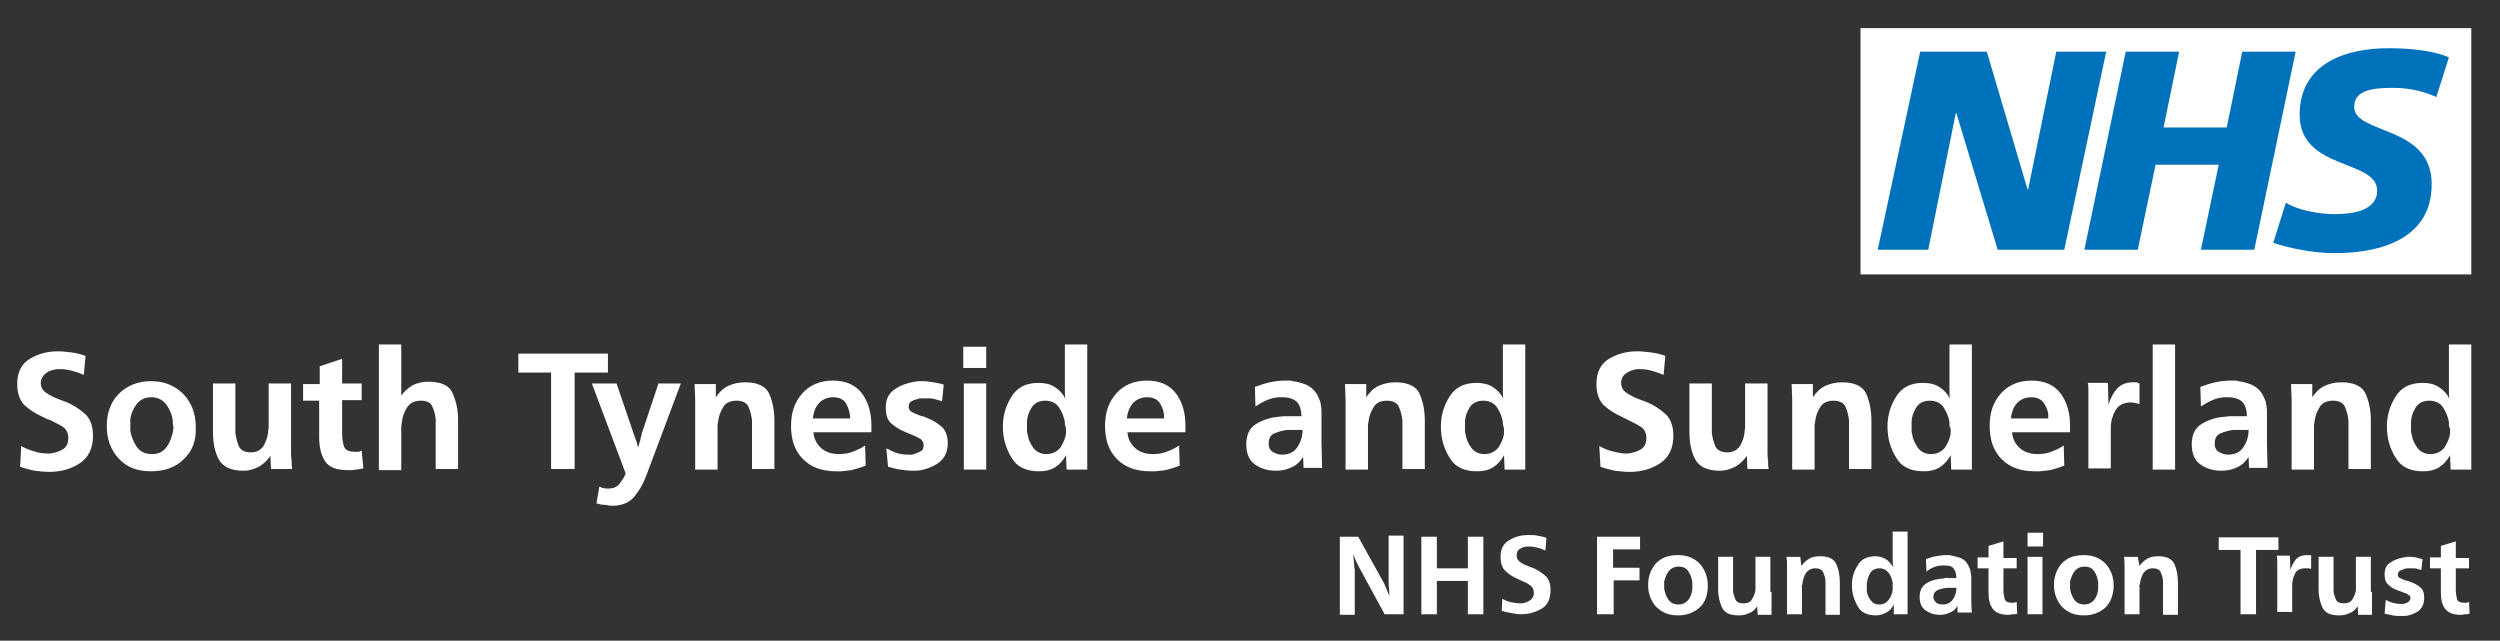 <?xml version="1.0" encoding="utf-8"?>
<!-- Generator: Adobe Illustrator 22.1.0, SVG Export Plug-In . SVG Version: 6.00 Build 0)  -->
<svg version="1.1" id="Layer_1" xmlns="http://www.w3.org/2000/svg" xmlns:xlink="http://www.w3.org/1999/xlink" x="0px" y="0px"
	 viewBox="0 0 435.5 111.6" style="enable-background:new 0 0 435.5 111.6;" xml:space="preserve">
<rect x="0" y="0" width="435.5" height="111.6" fill="#333333" stroke="none"/>
<style type="text/css">
	.st0{fill:#FFFFFF;}
	.st1{fill:#0072BC;}
</style>
<rect x="324.1" y="4.9" class="st0" width="106.4" height="42.9"/>
<polygon class="st1" points="366.9,9 359.6,43.5 348,43.5 340.8,19.7 340.7,19.7 335.9,43.5 327.1,43.5 334.5,9 346.1,9 353.2,33 
	353.3,33 358.2,9 "/>
<polygon class="st1" points="399.9,9 392.7,43.5 383.4,43.5 386.5,28.7 375.5,28.7 372.4,43.5 363.1,43.5 370.3,9 379.6,9 
	376.9,22.2 387.9,22.2 390.6,9 "/>
<path class="st1" d="M426.6,10l-2.2,6.9c-1.8-0.8-4.2-1.6-7.6-1.6c-3.7,0-6.7,0.5-6.7,3.3c0,4.9,13.5,3.1,13.5,13.5
	c0,9.5-8.9,12-16.9,12c-3.6,0-7.7-0.8-10.7-1.8l2.2-7c1.8,1.2,5.5,2,8.5,2c2.9,0,7.4-0.5,7.4-4.1c0-5.5-13.5-3.5-13.5-13.2
	c0-8.9,7.9-11.6,15.5-11.6C420.2,8.4,424.2,8.9,426.6,10"/>
<g>
	<path class="st0" d="M3.7,77.7c0.7,0.4,1.4,0.7,2.2,0.9C6.7,78.9,7.5,79,8.3,79c0.1,0,0.1,0,0.2,0s0.1,0,0.2,0
		c0.8-0.1,1.5-0.3,2.2-0.7c0.7-0.4,1-1.1,1-2c0-0.8-0.3-1.5-0.9-1.9c-0.6-0.4-1.4-0.8-2.2-1.2C8.4,73.1,8.2,73,8,72.9
		c-0.2-0.1-0.4-0.2-0.6-0.3c-1.1-0.5-2.1-1.1-3-1.9c-0.9-0.8-1.4-2.1-1.4-3.8c0-2,0.7-3.5,2.2-4.4c1.5-0.9,3.1-1.3,4.9-1.3
		c0.8,0,1.6,0.1,2.4,0.2c0.8,0.1,1.6,0.3,2.4,0.6l-0.3,3.3c-0.7-0.3-1.3-0.5-2-0.7c-0.7-0.2-1.4-0.3-2.1-0.3c-0.1,0-0.2,0-0.2,0
		c-0.1,0-0.2,0-0.3,0C9.2,64.4,8.5,64.6,8,65s-0.9,1-0.9,1.7c0,0.7,0.3,1.3,0.9,1.7c0.6,0.4,1.3,0.8,2.1,1.1
		c0.3,0.1,0.5,0.2,0.8,0.3c0.3,0.1,0.5,0.2,0.8,0.3c1.1,0.5,2.1,1.1,3.1,2c0.9,0.8,1.4,2.1,1.4,3.8c0,2.2-0.8,3.8-2.3,4.8
		c-1.5,1-3.3,1.5-5.3,1.5c-0.9,0-1.7-0.1-2.6-0.2c-0.9-0.2-1.7-0.4-2.5-0.7L3.7,77.7z"/>
	<path class="st0" d="M32,80c-1.4,1.4-3.3,2.1-5.7,2.1c-2.4,0-4.2-0.7-5.6-2.2c-1.4-1.5-2.1-3.4-2.1-5.7c0-2.3,0.7-4.2,2.1-5.6
		c1.4-1.4,3.3-2.2,5.6-2.2c2.4,0,4.2,0.8,5.7,2.3c1.4,1.5,2.1,3.4,2.1,5.7C34.2,76.8,33.5,78.6,32,80z M30.1,73.8c0-0.2,0-0.3,0-0.5
		c-0.1-1-0.5-1.9-1.1-2.8c-0.6-0.8-1.5-1.3-2.6-1.3c-1.1,0-2,0.4-2.6,1.2c-0.6,0.8-1,1.7-1.1,2.7c0,0.2,0,0.4,0,0.5
		c0,0.2,0,0.3,0,0.5c0,0.1,0,0.3,0,0.4c0,0.1,0,0.3,0,0.4c0.1,1,0.5,2,1.1,2.9c0.6,0.9,1.5,1.3,2.7,1.3c1.1,0,1.9-0.4,2.5-1.2
		c0.6-0.8,0.9-1.7,1.1-2.6c0-0.2,0.1-0.4,0.1-0.6c0-0.2,0-0.4,0-0.6C30.2,74.2,30.1,74,30.1,73.8z"/>
	<path class="st0" d="M50.7,75.9c0,0.2,0,0.5,0,0.7c0,0.2,0,0.5,0,0.7c0,0.2,0,0.5,0,0.7s0,0.5,0,0.7c0,0.5,0,1,0.1,1.5
		c0,0.5,0,1,0.1,1.5h-3.7l-0.1-2.3c-0.5,0.8-1.2,1.4-2,1.9c-0.8,0.4-1.7,0.7-2.7,0.7c-2.2,0-3.6-0.7-4.3-2c-0.7-1.3-1-2.9-1-4.8
		v-8.4H41V74c0,0.2,0,0.4,0,0.7s0,0.5,0,0.7c0.1,0.8,0.3,1.6,0.6,2.3c0.3,0.7,1,1.1,2.1,1.1c1,0,1.7-0.4,2.2-1.1
		c0.4-0.7,0.7-1.5,0.8-2.3c0-0.3,0-0.5,0.1-0.8c0-0.3,0-0.5,0-0.8v-7h3.9V75.9z"/>
	<path class="st0" d="M63.3,81.6c-0.2,0-0.4,0.1-0.6,0.1c-0.2,0-0.4,0.1-0.7,0.1c-0.2,0-0.4,0.1-0.7,0.1c-0.2,0-0.4,0-0.7,0
		c-2,0-3.3-0.5-4-1.6c-0.7-1.1-1-2.5-1-4.2v-6.3h-2.8v-2.9h2.9v-3.1l3.9-1.3v4.3h3.4v2.9h-3.4v5.4c0,0.1,0,0.1,0,0.2
		c0,0.1,0,0.1,0,0.2c0,0.8,0.1,1.5,0.3,2.2c0.2,0.7,0.9,1,1.9,1c0.1,0,0.2,0,0.3,0c0.1,0,0.2,0,0.3,0s0.2,0,0.3-0.1
		c0.1,0,0.2-0.1,0.3-0.1L63.3,81.6z"/>
	<path class="st0" d="M75.9,81.8v-7.3c0-0.2,0-0.5,0-0.7c0-0.3,0-0.5,0-0.8c-0.1-0.8-0.3-1.6-0.6-2.2c-0.3-0.7-1-1-2-1
		c-1.1,0-1.9,0.4-2.4,1.2c-0.5,0.8-0.8,1.6-0.9,2.6c0,0.2-0.1,0.5-0.1,0.7c0,0.2,0,0.5,0,0.7v0.8v6.1H66V60h3.9v8.9
		c0.6-0.8,1.3-1.4,2-1.8c0.8-0.4,1.7-0.6,2.7-0.6c2.2,0,3.6,0.6,4.2,1.9c0.6,1.3,1,2.9,1,4.7v8.6H75.9z"/>
	<path class="st0" d="M96,81.8V64.9h-5.7v-3.3h15.6v3.3h-5.8v16.8H96z"/>
	<path class="st0" d="M104.4,84.8c0.1,0,0.2,0,0.3,0.1c0.1,0,0.2,0.1,0.3,0.1c0.2,0,0.4,0.1,0.5,0.1s0.4,0,0.5,0
		c0.9,0,1.5-0.3,1.9-0.8c0.4-0.5,0.8-1.1,1.1-1.8l-5.9-15.7h4.3l3.1,9.1c0.1,0.2,0.1,0.3,0.2,0.5c0,0.2,0.1,0.3,0.2,0.5
		c0,0.2,0.1,0.4,0.1,0.5c0,0.2,0.1,0.3,0.2,0.5c0-0.1,0.1-0.3,0.1-0.4c0-0.1,0.1-0.3,0.1-0.4c0.1-0.3,0.2-0.5,0.2-0.8
		c0.1-0.3,0.2-0.6,0.2-0.8l2.9-8.7h3.9l-6,16c-0.5,1.4-1.2,2.6-2.1,3.7c-0.8,1-2.1,1.6-3.8,1.6c-0.3,0-0.6,0-0.9-0.1
		c-0.3,0-0.6-0.1-0.9-0.1c-0.2,0-0.3,0-0.5-0.1c-0.1,0-0.3-0.1-0.5-0.1L104.4,84.8z"/>
	<path class="st0" d="M124.7,69.2c0.6-0.9,1.3-1.6,2.2-2s1.8-0.6,2.9-0.6c2.2,0,3.6,0.7,4.2,2c0.6,1.4,0.9,2.9,0.9,4.7v8.4H131v-7.5
		c0-0.2,0-0.4,0-0.5c0-0.2,0-0.4,0-0.5c-0.1-0.8-0.3-1.6-0.6-2.3c-0.3-0.7-1-1.1-2.1-1.1c-1.1,0-1.9,0.4-2.3,1.1
		c-0.5,0.8-0.8,1.6-0.9,2.5c0,0.2-0.1,0.4-0.1,0.7c0,0.2,0,0.4,0,0.6v7.1h-3.9v-9.5c0-0.9,0-1.8,0-2.7c0-0.9-0.1-1.8-0.1-2.7h3.7
		L124.7,69.2z"/>
	<path class="st0" d="M150.8,81.1c-0.7,0.3-1.4,0.5-2.1,0.7c-0.7,0.2-1.5,0.2-2.2,0.3c-0.1,0-0.2,0-0.4,0s-0.3,0-0.4,0
		c-2.5,0-4.4-0.7-5.8-2.1s-2.1-3.3-2.1-5.8c0-2.3,0.6-4.1,1.9-5.6c1.3-1.5,3.1-2.3,5.4-2.3c2.3,0,4,0.8,5.1,2.3
		c1.1,1.5,1.6,3.4,1.6,5.5c0,0.1,0,0.2,0,0.3c0,0.1,0,0.2,0,0.3c0,0,0,0.1,0,0.1c0,0,0,0.1,0,0.1c0,0.1,0,0.2,0,0.2
		c0,0.1,0,0.1,0,0.2h-10.1c0.1,1.2,0.6,2.1,1.4,2.8s1.9,1,3,1c0.8,0,1.7-0.1,2.4-0.4c0.8-0.3,1.5-0.6,2.2-1.1L150.8,81.1z
		 M147.4,70.3c-0.5-0.8-1.3-1.1-2.3-1.1s-1.9,0.4-2.5,1.1c-0.6,0.7-0.9,1.6-1,2.6h6.5C148.1,71.9,147.8,71.1,147.4,70.3z"/>
	<path class="st0" d="M154.4,78.1c0.6,0.3,1.2,0.6,1.8,0.8c0.6,0.2,1.3,0.3,2,0.3c0.1,0,0.3,0,0.5,0c0.2,0,0.3,0,0.5-0.1
		c0.4-0.1,0.8-0.3,1.2-0.5c0.4-0.2,0.5-0.6,0.5-1.1c0-0.4-0.2-0.7-0.5-1c-0.4-0.2-0.8-0.5-1.4-0.7c-0.2-0.1-0.5-0.2-0.7-0.3
		c-0.3-0.1-0.5-0.2-0.7-0.3c-0.8-0.3-1.6-0.8-2.3-1.4c-0.7-0.6-1-1.5-1-2.8c0-1.4,0.5-2.5,1.6-3.2c1-0.7,2.2-1.1,3.4-1.3
		c0.2,0,0.5-0.1,0.7-0.1c0.2,0,0.4,0,0.7,0c0.6,0,1.2,0.1,1.9,0.2c0.6,0.1,1.2,0.2,1.8,0.4l-0.3,2.9c-0.3-0.1-0.7-0.2-1-0.3
		c-0.4-0.1-0.7-0.2-1.1-0.2c-0.2,0-0.4,0-0.5,0c-0.2,0-0.3,0-0.5,0c-0.1,0-0.3,0-0.5,0c-0.2,0-0.4,0-0.6,0.1
		c-0.4,0.1-0.8,0.2-1.1,0.4c-0.4,0.2-0.5,0.5-0.5,1c0,0.4,0.2,0.7,0.6,0.9s0.8,0.4,1.4,0.6c0.2,0.1,0.5,0.1,0.7,0.2s0.5,0.2,0.7,0.3
		c0.8,0.3,1.6,0.8,2.3,1.4s1.1,1.6,1.1,2.9c0,1.6-0.6,2.7-1.7,3.5c-1.1,0.7-2.4,1.2-3.8,1.3c-0.1,0-0.2,0-0.3,0c-0.1,0-0.2,0-0.3,0
		c-0.7,0-1.5-0.1-2.2-0.2s-1.4-0.3-2.1-0.5L154.4,78.1z"/>
	<path class="st0" d="M167.8,64.1v-3.7h4v3.7H167.8z M167.9,81.8v-15h3.9v15H167.9z"/>
	<path class="st0" d="M185.8,81.8l-0.1-2.5c-0.5,0.9-1.1,1.6-1.9,2.1s-1.7,0.7-2.8,0.7c-2.3,0-3.9-0.8-4.8-2.4
		c-1-1.6-1.5-3.4-1.5-5.4c0,0,0,0,0,0s0,0,0,0c0-1.9,0.5-3.6,1.5-5.2c1-1.6,2.5-2.4,4.7-2.4c1.1,0,2,0.2,2.8,0.7
		c0.8,0.5,1.4,1.1,1.9,2.1c-0.1-0.4-0.1-0.9-0.1-1.3c0-0.4,0-0.9,0-1.3V60h3.9v17.4c0,0.1,0,0.2,0,0.3c0,0.1,0,0.2,0,0.3
		c0,0.1,0,0.2,0,0.3c0,0.1,0,0.2,0,0.3c0,0.3,0,0.5,0,0.8c0,0.3,0,0.5,0,0.8c0,0.3,0,0.5,0,0.8c0,0.3,0,0.5,0,0.8H185.8z M185.5,74
		c0-0.2,0-0.3,0-0.4c-0.1-0.9-0.5-1.8-1-2.6c-0.5-0.8-1.4-1.2-2.4-1.2c-1.1,0-1.9,0.4-2.4,1.2c-0.5,0.8-0.8,1.7-0.8,2.6
		c0,0.1,0,0.2,0,0.4c0,0.1,0,0.3,0,0.4c0,0.2,0,0.4,0,0.6c0,0.2,0,0.4,0.1,0.6c0.1,0.9,0.5,1.7,1,2.4c0.5,0.7,1.3,1.1,2.3,1.1
		c1,0,1.8-0.4,2.4-1.1c0.5-0.8,0.9-1.6,1-2.5c0-0.1,0-0.3,0-0.4c0-0.2,0-0.3,0-0.4C185.6,74.3,185.6,74.1,185.5,74z"/>
	<path class="st0" d="M205.5,81.1c-0.7,0.3-1.4,0.5-2.1,0.7c-0.7,0.2-1.5,0.2-2.2,0.3c-0.1,0-0.2,0-0.4,0s-0.3,0-0.4,0
		c-2.5,0-4.4-0.7-5.8-2.1s-2.1-3.3-2.1-5.8c0-2.3,0.6-4.1,1.9-5.6c1.3-1.5,3.1-2.3,5.4-2.3c2.3,0,4,0.8,5.1,2.3
		c1.1,1.5,1.6,3.4,1.6,5.5c0,0.1,0,0.2,0,0.3c0,0.1,0,0.2,0,0.3c0,0,0,0.1,0,0.1c0,0,0,0.1,0,0.1c0,0.1,0,0.2,0,0.2
		c0,0.1,0,0.1,0,0.2h-10.1c0.1,1.2,0.6,2.1,1.4,2.8s1.9,1,3,1c0.8,0,1.7-0.1,2.4-0.4c0.8-0.3,1.5-0.6,2.2-1.1L205.5,81.1z
		 M202.1,70.3c-0.5-0.8-1.3-1.1-2.3-1.1s-1.9,0.4-2.5,1.1c-0.6,0.7-0.9,1.6-1,2.6h6.5C202.8,71.9,202.6,71.1,202.1,70.3z"/>
	<path class="st0" d="M227.1,81.8l-0.1-2.2c-0.5,0.8-1.1,1.4-2,1.8c-0.8,0.4-1.7,0.6-2.7,0.6c-1.5,0-2.7-0.4-3.7-1.1
		s-1.5-1.9-1.5-3.5c0-1.7,0.6-2.9,1.8-3.6c1.2-0.7,2.5-1.1,3.9-1.2c0.3,0,0.6-0.1,1-0.1c0.3,0,0.6,0,0.9,0c0.2,0,0.4,0,0.5,0
		c0.2,0,0.3,0,0.5,0c0.1,0,0.1,0,0.2,0c0.1,0,0.1,0,0.2,0c0.1,0,0.2,0,0.3,0c0.1,0,0.2,0,0.3,0c0-1.1-0.3-2-0.8-2.5
		c-0.5-0.5-1.4-0.8-2.5-0.8c-0.1,0-0.1,0-0.2,0c-0.1,0-0.1,0-0.2,0c-0.8,0-1.6,0.2-2.3,0.5c-0.7,0.3-1.4,0.7-2,1.1l-0.1-3.4
		c0.8-0.3,1.7-0.6,2.6-0.8c0.9-0.2,1.8-0.3,2.6-0.3c0.2,0,0.4,0,0.7,0c0.2,0,0.5,0,0.7,0.1c0.8,0.1,1.5,0.3,2.3,0.6
		c0.7,0.3,1.3,0.8,1.8,1.5c0.3,0.5,0.5,1,0.7,1.5c0.1,0.6,0.2,1.1,0.2,1.7c0,0.2,0,0.3,0,0.5c0,0.2,0,0.3,0,0.5c0,1.5,0,2.9,0,4.4
		c0,1.5,0.1,2.9,0.1,4.4H227.1z M226.6,74.9c-0.1,0-0.1,0-0.2,0h-0.5c-0.3,0-0.5,0-0.8,0c-0.3,0-0.6,0-0.9,0
		c-0.8,0.1-1.5,0.3-2.2,0.6c-0.7,0.3-1,0.9-1,1.8c0,0.6,0.2,1.1,0.7,1.4c0.5,0.3,1,0.5,1.6,0.5c1.2,0,2.1-0.4,2.7-1.3
		c0.6-0.9,0.9-1.9,0.9-2.9c0,0,0-0.1,0-0.1s0-0.1,0-0.1C226.8,75,226.7,74.9,226.6,74.9z"/>
	<path class="st0" d="M238,69.2c0.6-0.9,1.3-1.6,2.2-2s1.8-0.6,2.9-0.6c2.2,0,3.6,0.7,4.2,2c0.6,1.4,0.9,2.9,0.9,4.7v8.4h-3.9v-7.5
		c0-0.2,0-0.4,0-0.5c0-0.2,0-0.4,0-0.5c-0.1-0.8-0.3-1.6-0.6-2.3c-0.3-0.7-1-1.1-2.1-1.1c-1.1,0-1.9,0.4-2.3,1.1
		c-0.5,0.8-0.8,1.6-0.9,2.5c0,0.2-0.1,0.4-0.1,0.7c0,0.2,0,0.4,0,0.6v7.1h-3.9v-9.5c0-0.9,0-1.8,0-2.7c0-0.9-0.1-1.8-0.1-2.7h3.7
		L238,69.2z"/>
	<path class="st0" d="M262.1,81.8l-0.1-2.5c-0.5,0.9-1.1,1.6-1.9,2.1s-1.7,0.7-2.8,0.7c-2.3,0-3.9-0.8-4.8-2.4
		c-1-1.6-1.5-3.4-1.5-5.4c0,0,0,0,0,0s0,0,0,0c0-1.9,0.5-3.6,1.5-5.2c1-1.6,2.5-2.4,4.7-2.4c1.1,0,2,0.2,2.8,0.7
		c0.8,0.5,1.4,1.1,1.9,2.1c-0.1-0.4-0.1-0.9-0.1-1.3c0-0.4,0-0.9,0-1.3V60h3.9v17.4c0,0.1,0,0.2,0,0.3c0,0.1,0,0.2,0,0.3
		c0,0.1,0,0.2,0,0.3c0,0.1,0,0.2,0,0.3c0,0.3,0,0.5,0,0.8c0,0.3,0,0.5,0,0.8c0,0.3,0,0.5,0,0.8c0,0.3,0,0.5,0,0.8H262.1z M261.8,74
		c0-0.2,0-0.3,0-0.4c-0.1-0.9-0.5-1.8-1-2.6c-0.5-0.8-1.4-1.2-2.4-1.2c-1.1,0-1.9,0.4-2.4,1.2c-0.5,0.8-0.8,1.7-0.8,2.6
		c0,0.1,0,0.2,0,0.4c0,0.1,0,0.3,0,0.4c0,0.2,0,0.4,0,0.6c0,0.2,0,0.4,0.1,0.6c0.1,0.9,0.5,1.7,1,2.4c0.5,0.7,1.3,1.1,2.3,1.1
		c1,0,1.8-0.4,2.4-1.1c0.5-0.8,0.9-1.6,1-2.5c0-0.1,0-0.3,0-0.4c0-0.2,0-0.3,0-0.4C261.9,74.3,261.9,74.1,261.8,74z"/>
	<path class="st0" d="M278.6,77.7c0.7,0.4,1.4,0.7,2.2,0.9c0.8,0.2,1.6,0.4,2.4,0.4c0.1,0,0.1,0,0.2,0c0,0,0.1,0,0.2,0
		c0.8-0.1,1.5-0.3,2.2-0.7c0.7-0.4,1-1.1,1-2c0-0.8-0.3-1.5-0.9-1.9c-0.6-0.4-1.4-0.8-2.2-1.2c-0.2-0.1-0.4-0.2-0.6-0.3
		c-0.2-0.1-0.4-0.2-0.6-0.3c-1.1-0.5-2.1-1.1-3-1.9c-0.9-0.8-1.4-2.1-1.4-3.8c0-2,0.7-3.5,2.2-4.4c1.5-0.9,3.1-1.3,4.9-1.3
		c0.8,0,1.6,0.1,2.5,0.2c0.8,0.1,1.6,0.3,2.4,0.6l-0.3,3.3c-0.7-0.3-1.3-0.5-2-0.7c-0.7-0.2-1.4-0.3-2.1-0.3c-0.1,0-0.2,0-0.2,0
		c-0.1,0-0.2,0-0.3,0c-0.7,0.1-1.3,0.3-1.9,0.7s-0.9,1-0.9,1.7c0,0.7,0.3,1.3,0.9,1.7c0.6,0.4,1.3,0.8,2.1,1.1
		c0.3,0.1,0.5,0.2,0.8,0.3c0.3,0.1,0.5,0.2,0.8,0.3c1.1,0.5,2.1,1.1,3.1,2c0.9,0.8,1.4,2.1,1.4,3.8c0,2.2-0.8,3.8-2.3,4.8
		c-1.5,1-3.3,1.5-5.3,1.5c-0.9,0-1.7-0.1-2.6-0.2c-0.9-0.2-1.7-0.4-2.5-0.7L278.6,77.7z"/>
	<path class="st0" d="M307.9,75.9c0,0.2,0,0.5,0,0.7c0,0.2,0,0.5,0,0.7c0,0.2,0,0.5,0,0.7s0,0.5,0,0.7c0,0.5,0,1,0.1,1.5
		c0,0.5,0,1,0.1,1.5h-3.7l-0.1-2.3c-0.5,0.8-1.2,1.4-2,1.9c-0.8,0.4-1.7,0.7-2.7,0.7c-2.2,0-3.6-0.7-4.3-2s-1-2.9-1-4.8v-8.4h3.9V74
		c0,0.2,0,0.4,0,0.7s0,0.5,0,0.7c0.1,0.8,0.3,1.6,0.6,2.3c0.3,0.7,1,1.1,2.1,1.1c1,0,1.7-0.4,2.2-1.1c0.4-0.7,0.7-1.5,0.8-2.3
		c0-0.3,0-0.5,0.1-0.8c0-0.3,0-0.5,0-0.8v-7h3.9V75.9z"/>
	<path class="st0" d="M315.8,69.2c0.6-0.9,1.3-1.6,2.2-2s1.8-0.6,2.9-0.6c2.2,0,3.6,0.7,4.2,2c0.6,1.4,0.9,2.9,0.9,4.7v8.4h-3.9
		v-7.5c0-0.2,0-0.4,0-0.5c0-0.2,0-0.4,0-0.5c-0.1-0.8-0.3-1.6-0.6-2.3c-0.3-0.7-1-1.1-2.1-1.1c-1.1,0-1.9,0.4-2.3,1.1
		c-0.5,0.8-0.8,1.6-0.9,2.5c0,0.2-0.1,0.4-0.1,0.7c0,0.2,0,0.4,0,0.6v7.1h-3.9v-9.5c0-0.9,0-1.8,0-2.7c0-0.9-0.1-1.8-0.1-2.7h3.7
		L315.8,69.2z"/>
	<path class="st0" d="M339.9,81.8l-0.1-2.5c-0.5,0.9-1.1,1.6-1.9,2.1s-1.7,0.7-2.8,0.7c-2.3,0-3.9-0.8-4.8-2.4
		c-1-1.6-1.5-3.4-1.5-5.4c0,0,0,0,0,0s0,0,0,0c0-1.9,0.5-3.6,1.5-5.2c1-1.6,2.5-2.4,4.7-2.4c1.1,0,2,0.2,2.8,0.7
		c0.8,0.5,1.4,1.1,1.9,2.1c-0.1-0.4-0.1-0.9-0.1-1.3c0-0.4,0-0.9,0-1.3V60h3.9v17.4c0,0.1,0,0.2,0,0.3c0,0.1,0,0.2,0,0.3
		c0,0.1,0,0.2,0,0.3c0,0.1,0,0.2,0,0.3c0,0.3,0,0.5,0,0.8c0,0.3,0,0.5,0,0.8c0,0.3,0,0.5,0,0.8c0,0.3,0,0.5,0,0.8H339.9z M339.6,74
		c0-0.2,0-0.3,0-0.4c-0.1-0.9-0.5-1.8-1-2.6c-0.5-0.8-1.4-1.2-2.4-1.2c-1.1,0-1.9,0.4-2.4,1.2c-0.5,0.8-0.8,1.7-0.8,2.6
		c0,0.1,0,0.2,0,0.4c0,0.1,0,0.3,0,0.4c0,0.2,0,0.4,0,0.6c0,0.2,0,0.4,0.1,0.6c0.1,0.9,0.5,1.7,1,2.4c0.5,0.7,1.3,1.1,2.3,1.1
		c1,0,1.8-0.4,2.4-1.1c0.5-0.8,0.9-1.6,1-2.5c0-0.1,0-0.3,0-0.4c0-0.2,0-0.3,0-0.4C339.6,74.3,339.6,74.1,339.6,74z"/>
	<path class="st0" d="M359.6,81.1c-0.7,0.3-1.4,0.5-2.1,0.7c-0.7,0.2-1.5,0.2-2.2,0.3c-0.1,0-0.2,0-0.4,0s-0.3,0-0.4,0
		c-2.5,0-4.4-0.7-5.8-2.1s-2.1-3.3-2.1-5.8c0-2.3,0.6-4.1,1.9-5.6c1.3-1.5,3.1-2.3,5.4-2.3c2.3,0,4,0.8,5.1,2.3
		c1.1,1.5,1.6,3.4,1.6,5.5c0,0.1,0,0.2,0,0.3c0,0.1,0,0.2,0,0.3c0,0,0,0.1,0,0.1c0,0,0,0.1,0,0.1c0,0.1,0,0.2,0,0.2
		c0,0.1,0,0.1,0,0.2h-10.1c0.1,1.2,0.6,2.1,1.4,2.8s1.9,1,3,1c0.8,0,1.7-0.1,2.4-0.4c0.8-0.3,1.5-0.6,2.2-1.1L359.6,81.1z
		 M356.1,70.3c-0.5-0.8-1.3-1.1-2.3-1.1s-1.9,0.4-2.5,1.1c-0.6,0.7-0.9,1.6-1,2.6h6.5C356.9,71.9,356.6,71.1,356.1,70.3z"/>
	<path class="st0" d="M363.8,81.8V71.3c0-0.1,0-0.2,0-0.4c0-0.1,0-0.3,0-0.4c0-0.1,0-0.2,0-0.4c0-0.1,0-0.3,0-0.4c0-0.5,0-1,0-1.5
		s0-1-0.1-1.5h3.5l0.1,3.8c0.3-1,0.8-2,1.4-2.7c0.7-0.8,1.6-1.2,2.8-1.2c0.1,0,0.2,0,0.3,0c0.1,0,0.2,0,0.3,0c0.1,0,0.2,0,0.3,0.1
		s0.2,0,0.3,0.1v3.6c-0.2-0.1-0.4-0.1-0.7-0.2c-0.2,0-0.5-0.1-0.7-0.1c-1.4,0-2.3,0.5-2.8,1.4c-0.5,0.9-0.8,1.9-0.8,3
		c0,0.1,0,0.2,0,0.3s0,0.2,0,0.3v0.3v6.2H363.8z"/>
	<path class="st0" d="M375,81.8V60h3.9v21.8H375z"/>
	<path class="st0" d="M391.8,81.8l-0.1-2.2c-0.5,0.8-1.1,1.4-2,1.8c-0.8,0.4-1.7,0.6-2.7,0.6c-1.5,0-2.7-0.4-3.7-1.1
		s-1.5-1.9-1.5-3.5c0-1.7,0.6-2.9,1.8-3.6c1.2-0.7,2.5-1.1,3.9-1.2c0.3,0,0.6-0.1,1-0.1c0.3,0,0.6,0,0.9,0c0.2,0,0.4,0,0.5,0
		c0.2,0,0.3,0,0.5,0c0.1,0,0.1,0,0.2,0c0.1,0,0.1,0,0.2,0c0.1,0,0.2,0,0.3,0c0.1,0,0.2,0,0.3,0c0-1.1-0.3-2-0.8-2.5
		c-0.5-0.5-1.4-0.8-2.5-0.8c-0.1,0-0.1,0-0.2,0c-0.1,0-0.1,0-0.2,0c-0.8,0-1.6,0.2-2.3,0.5c-0.7,0.3-1.4,0.7-2,1.1l-0.1-3.4
		c0.8-0.3,1.7-0.6,2.6-0.8c0.9-0.2,1.8-0.3,2.6-0.3c0.2,0,0.4,0,0.7,0c0.2,0,0.5,0,0.7,0.1c0.8,0.1,1.5,0.3,2.3,0.6
		c0.7,0.3,1.3,0.8,1.8,1.5c0.3,0.5,0.5,1,0.7,1.5c0.1,0.6,0.2,1.1,0.2,1.7c0,0.2,0,0.3,0,0.5c0,0.2,0,0.3,0,0.5c0,1.5,0,2.9,0,4.4
		c0,1.5,0.1,2.9,0.1,4.4H391.8z M391.4,74.9c-0.1,0-0.1,0-0.2,0h-0.5c-0.3,0-0.5,0-0.8,0c-0.3,0-0.6,0-0.9,0
		c-0.8,0.1-1.5,0.3-2.2,0.6c-0.7,0.3-1,0.9-1,1.8c0,0.6,0.2,1.1,0.7,1.4c0.5,0.3,1,0.5,1.6,0.5c1.2,0,2.1-0.4,2.7-1.3
		c0.6-0.9,0.9-1.9,0.9-2.9c0,0,0-0.1,0-0.1s0-0.1,0-0.1C391.5,75,391.5,74.9,391.4,74.9z"/>
	<path class="st0" d="M402.8,69.2c0.6-0.9,1.3-1.6,2.2-2s1.8-0.6,2.9-0.6c2.2,0,3.6,0.7,4.2,2c0.6,1.4,0.9,2.9,0.9,4.7v8.4h-3.9
		v-7.5c0-0.2,0-0.4,0-0.5c0-0.2,0-0.4,0-0.5c-0.1-0.8-0.3-1.6-0.6-2.3c-0.3-0.7-1-1.1-2.1-1.1c-1.1,0-1.9,0.4-2.3,1.1
		c-0.5,0.8-0.8,1.6-0.9,2.5c0,0.2-0.1,0.4-0.1,0.7c0,0.2,0,0.4,0,0.6v7.1h-3.9v-9.5c0-0.9,0-1.8,0-2.7c0-0.9-0.1-1.8-0.1-2.7h3.7
		L402.8,69.2z"/>
	<path class="st0" d="M426.9,81.8l-0.1-2.5c-0.5,0.9-1.1,1.6-1.9,2.1s-1.7,0.7-2.8,0.7c-2.3,0-3.9-0.8-4.8-2.4
		c-1-1.6-1.5-3.4-1.5-5.4c0,0,0,0,0,0s0,0,0,0c0-1.9,0.5-3.6,1.5-5.2c1-1.6,2.5-2.4,4.7-2.4c1.1,0,2,0.2,2.8,0.7
		c0.8,0.5,1.4,1.1,1.9,2.1c-0.1-0.4-0.1-0.9-0.1-1.3c0-0.4,0-0.9,0-1.3V60h3.9v17.4c0,0.1,0,0.2,0,0.3c0,0.1,0,0.2,0,0.3
		c0,0.1,0,0.2,0,0.3c0,0.1,0,0.2,0,0.3c0,0.3,0,0.5,0,0.8c0,0.3,0,0.5,0,0.8c0,0.3,0,0.5,0,0.8c0,0.3,0,0.5,0,0.8H426.9z M426.6,74
		c0-0.2,0-0.3,0-0.4c-0.1-0.9-0.5-1.8-1-2.6c-0.5-0.8-1.4-1.2-2.4-1.2c-1.1,0-1.9,0.4-2.4,1.2c-0.5,0.8-0.8,1.7-0.8,2.6
		c0,0.1,0,0.2,0,0.4c0,0.1,0,0.3,0,0.4c0,0.2,0,0.4,0,0.6c0,0.2,0,0.4,0.1,0.6c0.1,0.9,0.5,1.7,1,2.4c0.5,0.7,1.3,1.1,2.3,1.1
		c1,0,1.8-0.4,2.4-1.1c0.5-0.8,0.9-1.6,1-2.5c0-0.1,0-0.3,0-0.4c0-0.2,0-0.3,0-0.4C426.6,74.3,426.6,74.1,426.6,74z"/>
</g>
<g>
	<path class="st0" d="M241.2,107l-4.4-8.1c-0.2-0.4-0.4-0.8-0.6-1.2s-0.3-0.8-0.5-1.2c0,0.3,0.1,0.6,0.1,0.9c0,0.3,0.1,0.6,0.1,0.9
		c0,0.3,0,0.6,0.1,0.9c0,0.3,0,0.6,0,0.9v7h-2.6V93.5h3.2l4.5,8.1c0.1,0.2,0.2,0.5,0.3,0.7c0.1,0.2,0.2,0.5,0.3,0.7c0,0,0,0,0,0
		c0,0,0,0,0,0.1c0.1,0.1,0.1,0.3,0.2,0.4s0.1,0.3,0.2,0.4c-0.1-0.3-0.1-0.6-0.1-1c0-0.3-0.1-0.7-0.1-1c0-0.2,0-0.4,0-0.7
		s0-0.4,0-0.7v-7.2h2.6V107H241.2z"/>
	<path class="st0" d="M255.7,107v-5.8h-5.4v5.8h-2.7V93.5h2.7V99h5.4v-5.5h2.7V107H255.7z"/>
	<path class="st0" d="M261.7,104.3c0.5,0.3,1,0.5,1.5,0.6s1,0.2,1.6,0.2c0,0,0.1,0,0.1,0c0,0,0.1,0,0.1,0c0.5,0,1-0.2,1.5-0.5
		c0.4-0.3,0.7-0.7,0.7-1.3c0-0.6-0.2-1-0.6-1.3c-0.4-0.3-0.9-0.6-1.5-0.8c-0.1-0.1-0.3-0.1-0.4-0.2c-0.1-0.1-0.3-0.1-0.4-0.2
		c-0.7-0.3-1.4-0.7-2-1.3c-0.6-0.5-0.9-1.4-0.9-2.5c0-1.4,0.5-2.3,1.5-2.9c1-0.6,2.1-0.9,3.3-0.9c0.6,0,1.1,0,1.6,0.1
		c0.5,0.1,1.1,0.2,1.6,0.4l-0.2,2.2c-0.4-0.2-0.9-0.4-1.4-0.5c-0.5-0.1-0.9-0.2-1.4-0.2c-0.1,0-0.1,0-0.2,0s-0.1,0-0.2,0
		c-0.4,0-0.9,0.2-1.2,0.4c-0.4,0.2-0.6,0.6-0.6,1.2c0,0.5,0.2,0.8,0.6,1.1c0.4,0.3,0.8,0.5,1.4,0.7c0.2,0.1,0.3,0.2,0.5,0.2
		c0.2,0.1,0.3,0.1,0.5,0.2c0.7,0.3,1.4,0.8,2,1.3s0.9,1.4,0.9,2.5c0,1.5-0.5,2.6-1.5,3.2s-2.2,1-3.6,1c-0.6,0-1.2-0.1-1.7-0.2
		c-0.6-0.1-1.1-0.2-1.7-0.4L261.7,104.3z"/>
	<path class="st0" d="M280.9,107h-2.7V93.5h7.5v2.2h-4.7v3.2h4.6v2.2h-4.5V107z"/>
	<path class="st0" d="M296.1,105.8c-1,0.9-2.2,1.4-3.8,1.4c-1.6,0-2.8-0.5-3.8-1.5c-0.9-1-1.4-2.3-1.4-3.8c0-1.5,0.5-2.8,1.4-3.8
		c1-1,2.2-1.4,3.8-1.4c1.6,0,2.8,0.5,3.8,1.5c0.9,1,1.4,2.3,1.4,3.8S297.1,104.9,296.1,105.8z M294.8,101.7c0-0.1,0-0.2,0-0.3
		c-0.1-0.7-0.3-1.3-0.7-1.9s-1-0.8-1.7-0.8c-0.7,0-1.3,0.3-1.7,0.8s-0.6,1.1-0.8,1.8c0,0.1,0,0.2,0,0.3c0,0.1,0,0.2,0,0.3
		c0,0.1,0,0.2,0,0.3c0,0.1,0,0.2,0,0.3c0.1,0.7,0.3,1.3,0.7,1.9s1,0.9,1.8,0.9c0.7,0,1.3-0.3,1.7-0.8c0.4-0.5,0.6-1.1,0.7-1.8
		c0-0.1,0-0.2,0-0.4s0-0.3,0-0.4C294.8,101.9,294.8,101.8,294.8,101.7z"/>
	<path class="st0" d="M308.6,103.1c0,0.2,0,0.3,0,0.5s0,0.3,0,0.5c0,0.2,0,0.3,0,0.5s0,0.3,0,0.5c0,0.3,0,0.7,0,1c0,0.3,0,0.6,0,1
		h-2.4l-0.1-1.5c-0.3,0.5-0.8,1-1.4,1.2c-0.6,0.3-1.2,0.4-1.8,0.4c-1.5,0-2.4-0.4-2.9-1.3c-0.4-0.9-0.7-1.9-0.7-3.2V97h2.6v4.8
		c0,0.1,0,0.3,0,0.5s0,0.3,0,0.5c0,0.6,0.2,1.1,0.4,1.6c0.2,0.5,0.7,0.7,1.4,0.7c0.7,0,1.2-0.2,1.5-0.7s0.5-1,0.6-1.6
		c0-0.2,0-0.3,0-0.5c0-0.2,0-0.3,0-0.5V97h2.6V103.1z"/>
	<path class="st0" d="M313.8,98.6c0.4-0.6,0.9-1,1.4-1.3s1.2-0.4,1.9-0.4c1.5,0,2.4,0.5,2.8,1.4s0.6,2,0.6,3.2v5.6H318v-5
		c0-0.1,0-0.2,0-0.4s0-0.2,0-0.4c0-0.6-0.2-1.1-0.4-1.6c-0.2-0.5-0.7-0.7-1.4-0.7c-0.7,0-1.2,0.3-1.6,0.8c-0.3,0.5-0.5,1.1-0.6,1.7
		c0,0.1,0,0.3-0.1,0.4s0,0.3,0,0.4v4.7h-2.6v-6.4c0-0.6,0-1.2,0-1.8c0-0.6,0-1.2-0.1-1.8h2.4L313.8,98.6z"/>
	<path class="st0" d="M329.9,107l0-1.7c-0.3,0.6-0.7,1.1-1.3,1.4c-0.5,0.3-1.2,0.5-1.8,0.5c-1.5,0-2.6-0.5-3.2-1.6
		c-0.6-1.1-1-2.2-1-3.6c0,0,0,0,0,0c0,0,0,0,0,0c0-1.3,0.3-2.4,1-3.5c0.6-1.1,1.7-1.6,3.1-1.6c0.7,0,1.3,0.2,1.8,0.5
		s0.9,0.8,1.3,1.4c0-0.3-0.1-0.6-0.1-0.9c0-0.3,0-0.6,0-0.9v-4.4h2.6v11.6c0,0.1,0,0.1,0,0.2c0,0.1,0,0.1,0,0.2c0,0.1,0,0.2,0,0.2
		c0,0.1,0,0.1,0,0.2c0,0.2,0,0.3,0,0.5s0,0.3,0,0.5c0,0.2,0,0.3,0,0.5c0,0.2,0,0.4,0,0.5H329.9z M329.7,101.8c0-0.1,0-0.2,0-0.3
		c-0.1-0.6-0.3-1.2-0.7-1.7c-0.4-0.5-0.9-0.8-1.6-0.8c-0.7,0-1.3,0.3-1.6,0.8c-0.3,0.5-0.5,1.1-0.6,1.8c0,0.1,0,0.2,0,0.3
		s0,0.2,0,0.3c0,0.1,0,0.2,0,0.4c0,0.1,0,0.3,0,0.4c0.1,0.6,0.3,1.1,0.7,1.6s0.8,0.7,1.5,0.7c0.7,0,1.2-0.3,1.6-0.8
		c0.4-0.5,0.6-1.1,0.7-1.7c0-0.1,0-0.2,0-0.3c0-0.1,0-0.2,0-0.3C329.7,102,329.7,101.9,329.7,101.8z"/>
	<path class="st0" d="M341,107l0-1.5c-0.3,0.6-0.8,1-1.3,1.2c-0.6,0.3-1.2,0.4-1.8,0.4c-1,0-1.8-0.3-2.5-0.8c-0.7-0.5-1-1.3-1-2.3
		c0-1.1,0.4-1.9,1.2-2.4c0.8-0.5,1.6-0.7,2.6-0.8c0.2,0,0.4,0,0.6-0.1s0.4,0,0.6,0c0.1,0,0.2,0,0.4,0c0.1,0,0.2,0,0.4,0
		c0,0,0.1,0,0.1,0c0,0,0.1,0,0.1,0c0.1,0,0.2,0,0.2,0c0.1,0,0.2,0,0.2,0c0-0.8-0.2-1.3-0.5-1.7s-0.9-0.5-1.7-0.5c0,0-0.1,0-0.1,0
		s-0.1,0-0.1,0c-0.5,0-1,0.1-1.5,0.3c-0.5,0.2-0.9,0.4-1.3,0.8l-0.1-2.2c0.6-0.2,1.1-0.4,1.7-0.5c0.6-0.1,1.2-0.2,1.8-0.2
		c0.1,0,0.3,0,0.5,0c0.2,0,0.3,0,0.5,0.1c0.5,0.1,1,0.2,1.5,0.4c0.5,0.2,0.9,0.5,1.2,1c0.2,0.3,0.4,0.7,0.5,1
		c0.1,0.4,0.1,0.8,0.2,1.1c0,0.1,0,0.2,0,0.3s0,0.2,0,0.3c0,1,0,2,0,2.9c0,1,0,2,0.1,2.9H341z M340.7,102.4c0,0-0.1,0-0.2,0h-0.3
		c-0.2,0-0.4,0-0.6,0c-0.2,0-0.4,0-0.6,0c-0.5,0.1-1,0.2-1.5,0.4c-0.4,0.2-0.7,0.6-0.7,1.2c0,0.4,0.2,0.7,0.5,1
		c0.3,0.2,0.7,0.3,1.1,0.3c0.8,0,1.4-0.3,1.8-0.9c0.4-0.6,0.6-1.2,0.6-1.9c0,0,0-0.1,0-0.1s0,0,0-0.1
		C340.8,102.4,340.7,102.4,340.7,102.4z"/>
	<path class="st0" d="M351.4,106.9c-0.1,0-0.3,0.1-0.4,0.1c-0.1,0-0.3,0-0.4,0c-0.1,0-0.3,0-0.4,0.1c-0.1,0-0.3,0-0.4,0
		c-1.3,0-2.2-0.4-2.7-1.1c-0.5-0.7-0.7-1.6-0.7-2.8V99h-1.9v-1.9h1.9v-2l2.6-0.8v2.9h2.3V99H349v3.6c0,0,0,0.1,0,0.1
		c0,0,0,0.1,0,0.1c0,0.5,0.1,1,0.2,1.5c0.1,0.5,0.6,0.7,1.3,0.7c0.1,0,0.2,0,0.2,0c0.1,0,0.1,0,0.2,0c0.1,0,0.1,0,0.2-0.1
		c0.1,0,0.2,0,0.2-0.1L351.4,106.9z"/>
	<path class="st0" d="M353.2,95.2v-2.4h2.7v2.4H353.2z M353.2,107V97h2.6v10H353.2z"/>
	<path class="st0" d="M366.8,105.8c-1,0.9-2.2,1.4-3.8,1.4c-1.6,0-2.8-0.5-3.8-1.5c-0.9-1-1.4-2.3-1.4-3.8c0-1.5,0.5-2.8,1.4-3.8
		c1-1,2.2-1.4,3.8-1.4c1.6,0,2.8,0.5,3.8,1.5c0.9,1,1.4,2.3,1.4,3.8S367.7,104.9,366.8,105.8z M365.5,101.7c0-0.1,0-0.2,0-0.3
		c-0.1-0.7-0.3-1.3-0.7-1.9s-1-0.8-1.7-0.8c-0.7,0-1.3,0.3-1.7,0.8s-0.6,1.1-0.8,1.8c0,0.1,0,0.2,0,0.3c0,0.1,0,0.2,0,0.3
		c0,0.1,0,0.2,0,0.3c0,0.1,0,0.2,0,0.3c0.1,0.7,0.3,1.3,0.7,1.9s1,0.9,1.8,0.9c0.7,0,1.3-0.3,1.7-0.8c0.4-0.5,0.6-1.1,0.7-1.8
		c0-0.1,0-0.2,0-0.4s0-0.3,0-0.4C365.5,101.9,365.5,101.8,365.5,101.7z"/>
	<path class="st0" d="M372.7,98.6c0.4-0.6,0.9-1,1.4-1.3s1.2-0.4,1.9-0.4c1.5,0,2.4,0.5,2.8,1.4s0.6,2,0.6,3.2v5.6h-2.6v-5
		c0-0.1,0-0.2,0-0.4s0-0.2,0-0.4c0-0.6-0.2-1.1-0.4-1.6c-0.2-0.5-0.7-0.7-1.4-0.7c-0.7,0-1.2,0.3-1.6,0.8c-0.3,0.5-0.5,1.1-0.6,1.7
		c0,0.1,0,0.3-0.1,0.4s0,0.3,0,0.4v4.7h-2.6v-6.4c0-0.6,0-1.2,0-1.8c0-0.6,0-1.2-0.1-1.8h2.4L372.7,98.6z"/>
	<path class="st0" d="M390.3,107V95.8h-3.8v-2.2h10.4v2.2h-3.9V107H390.3z"/>
	<path class="st0" d="M396.7,107v-7c0-0.1,0-0.2,0-0.3s0-0.2,0-0.3c0-0.1,0-0.2,0-0.3s0-0.2,0-0.3c0-0.3,0-0.7,0-1
		c0-0.3,0-0.7-0.1-1h2.3l0.1,2.5c0.2-0.7,0.5-1.3,0.9-1.8c0.4-0.5,1.1-0.8,1.9-0.8c0.1,0,0.1,0,0.2,0c0.1,0,0.1,0,0.2,0
		c0.1,0,0.1,0,0.2,0c0.1,0,0.1,0,0.2,0v2.4c-0.1,0-0.3-0.1-0.5-0.1c-0.2,0-0.3,0-0.5,0c-0.9,0-1.5,0.3-1.8,0.9
		c-0.3,0.6-0.5,1.3-0.5,2c0,0.1,0,0.1,0,0.2s0,0.2,0,0.2v0.2v4.1H396.7z"/>
	<path class="st0" d="M413.2,103.1c0,0.2,0,0.3,0,0.5s0,0.3,0,0.5c0,0.2,0,0.3,0,0.5s0,0.3,0,0.5c0,0.3,0,0.7,0,1c0,0.3,0,0.6,0,1
		h-2.4l-0.1-1.5c-0.3,0.5-0.8,1-1.4,1.2c-0.6,0.3-1.2,0.4-1.8,0.4c-1.5,0-2.4-0.4-2.9-1.3c-0.4-0.9-0.7-1.9-0.7-3.2V97h2.6v4.8
		c0,0.1,0,0.3,0,0.5s0,0.3,0,0.5c0,0.6,0.2,1.1,0.4,1.6c0.2,0.5,0.7,0.7,1.4,0.7c0.7,0,1.2-0.2,1.5-0.7s0.5-1,0.6-1.6
		c0-0.2,0-0.3,0-0.5c0-0.2,0-0.3,0-0.5V97h2.6V103.1z"/>
	<path class="st0" d="M415.6,104.5c0.4,0.2,0.8,0.4,1.2,0.5c0.4,0.1,0.9,0.2,1.3,0.2c0.1,0,0.2,0,0.3,0c0.1,0,0.2,0,0.3,0
		c0.3-0.1,0.6-0.2,0.8-0.3c0.2-0.2,0.4-0.4,0.4-0.7c0-0.3-0.1-0.5-0.4-0.6c-0.2-0.2-0.5-0.3-0.9-0.4c-0.1-0.1-0.3-0.1-0.5-0.2
		s-0.3-0.1-0.5-0.2c-0.6-0.2-1.1-0.5-1.5-0.9c-0.5-0.4-0.7-1-0.7-1.8c0-1,0.3-1.7,1-2.1c0.7-0.5,1.4-0.7,2.3-0.9
		c0.2,0,0.3,0,0.5-0.1c0.1,0,0.3,0,0.4,0c0.4,0,0.8,0,1.2,0.1c0.4,0.1,0.8,0.2,1.2,0.3l-0.2,1.9c-0.2-0.1-0.5-0.1-0.7-0.2
		c-0.2-0.1-0.5-0.1-0.7-0.1c-0.1,0-0.2,0-0.4,0c-0.1,0-0.2,0-0.4,0c-0.1,0-0.2,0-0.3,0s-0.2,0-0.4,0.1c-0.3,0.1-0.5,0.2-0.8,0.3
		c-0.2,0.1-0.4,0.4-0.4,0.7c0,0.3,0.1,0.5,0.4,0.6c0.2,0.1,0.6,0.3,0.9,0.4c0.1,0,0.3,0.1,0.5,0.1c0.2,0.1,0.3,0.1,0.5,0.2
		c0.6,0.2,1.1,0.5,1.6,0.9c0.5,0.4,0.7,1,0.7,1.9c0,1-0.4,1.8-1.1,2.3c-0.8,0.5-1.6,0.8-2.5,0.8c-0.1,0-0.2,0-0.2,0
		c-0.1,0-0.2,0-0.2,0c-0.5,0-1,0-1.5-0.1c-0.5-0.1-1-0.2-1.4-0.3L415.6,104.5z"/>
	<path class="st0" d="M430.2,106.9c-0.1,0-0.3,0.1-0.4,0.1c-0.1,0-0.3,0-0.4,0c-0.1,0-0.3,0-0.4,0.1c-0.1,0-0.3,0-0.4,0
		c-1.3,0-2.2-0.4-2.7-1.1c-0.5-0.7-0.7-1.6-0.7-2.8V99h-1.9v-1.9h1.9v-2l2.6-0.8v2.9h2.3V99h-2.3v3.6c0,0,0,0.1,0,0.1
		c0,0,0,0.1,0,0.1c0,0.5,0.1,1,0.2,1.5c0.1,0.5,0.6,0.7,1.3,0.7c0.1,0,0.2,0,0.2,0c0.1,0,0.1,0,0.2,0c0.1,0,0.1,0,0.2-0.1
		c0.1,0,0.2,0,0.2-0.1L430.2,106.9z"/>
</g>
</svg>
